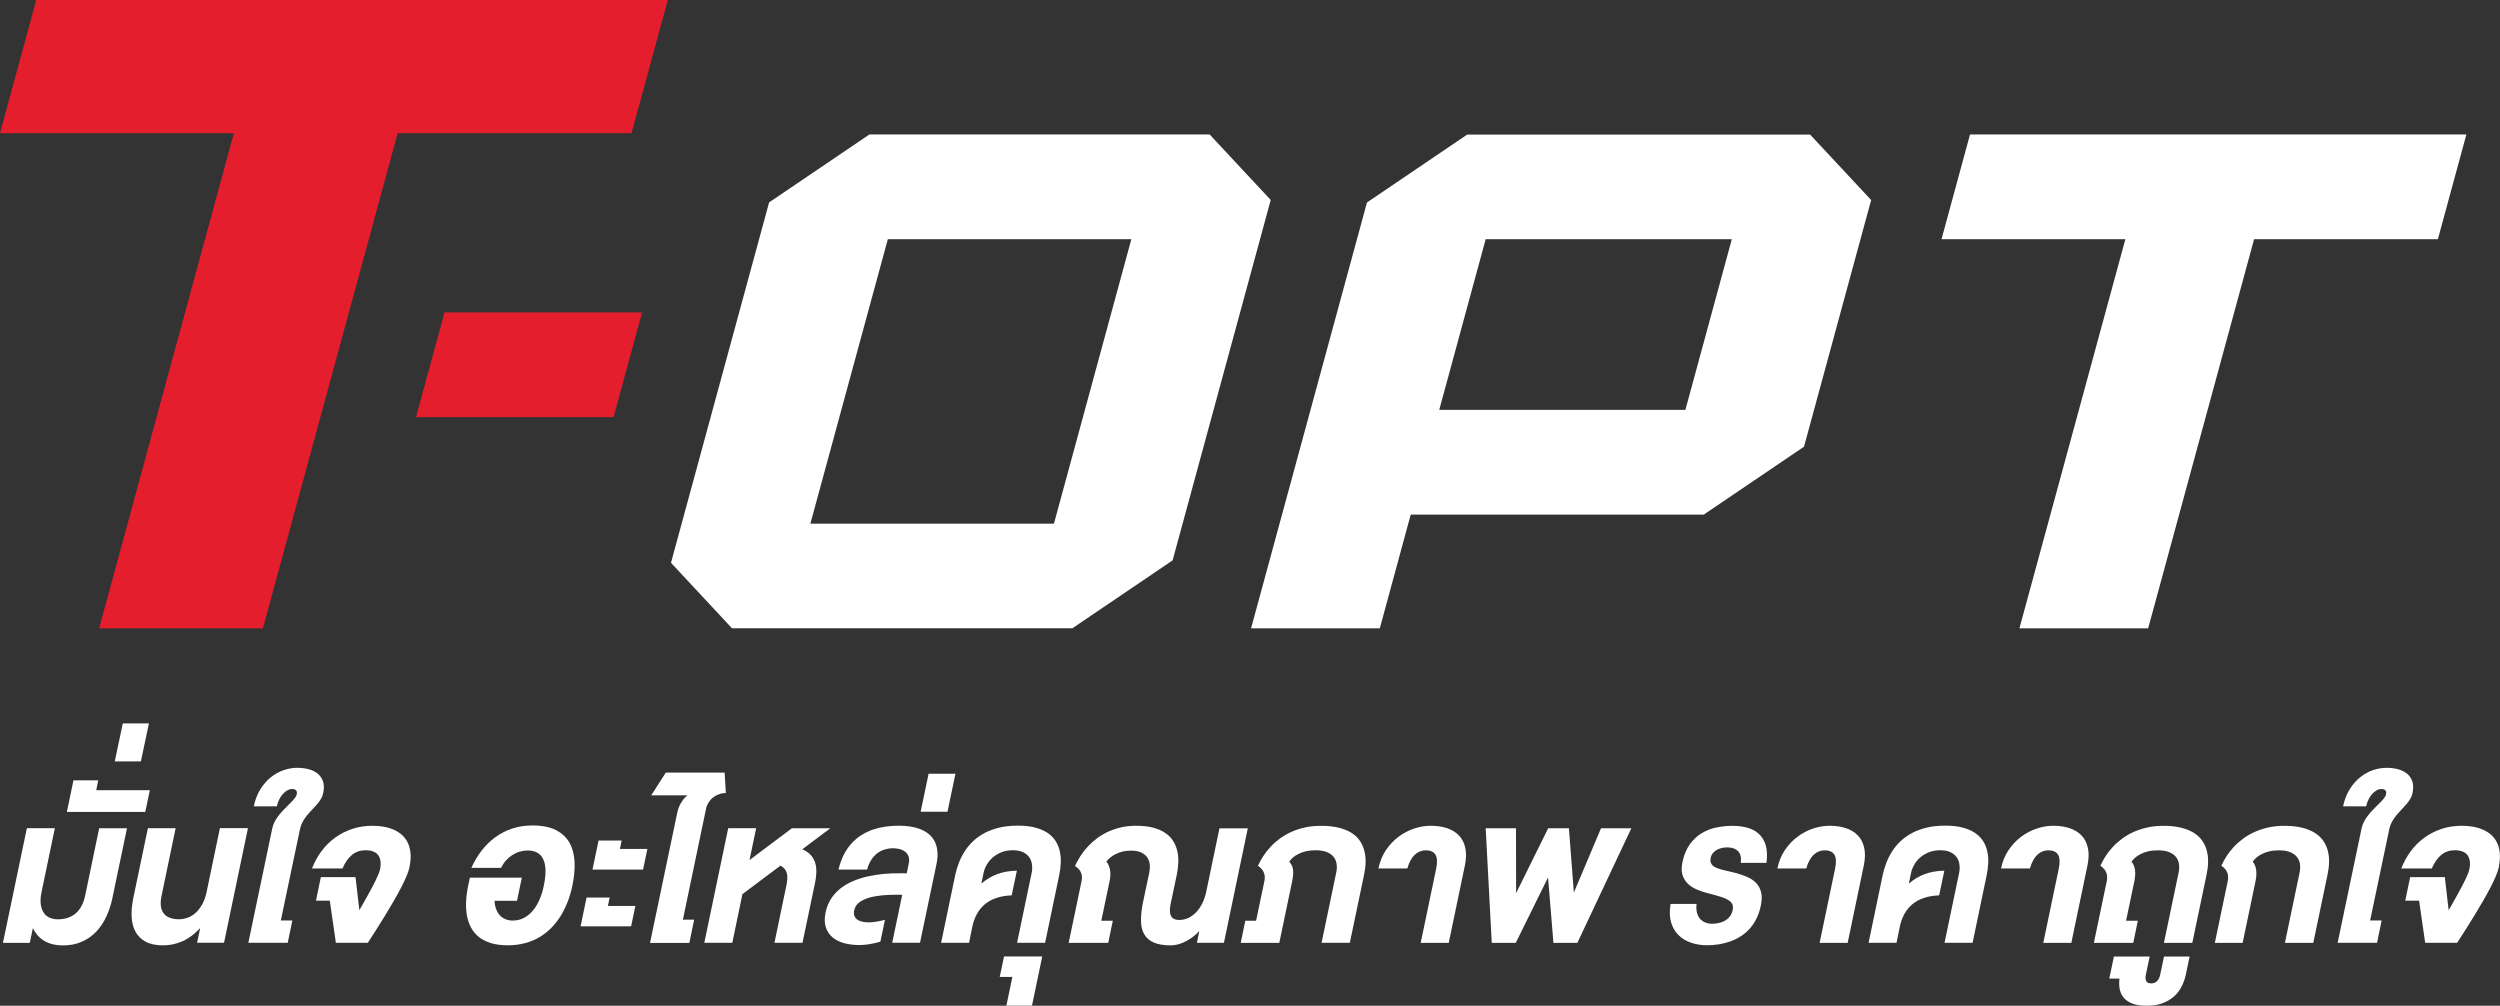 <svg width="174" height="70" viewBox="0 0 174 70" fill="none" xmlns="http://www.w3.org/2000/svg">
<rect x="0" y="0" width="174" height="70" fill="#333333" stroke="none"/>
<g clip-path="url(#clip0_29_1764)">
<path d="M6.899 43.732L16.277 9.27H0L2.523 0H46.479L43.955 9.27H27.678L18.299 43.732H6.899Z" fill="#E41E2D"/>
<path d="M50.95 43.732L46.701 39.17L53.53 14.087L60.507 9.361H84.193L88.442 13.919L81.613 39.002L74.636 43.728H50.95V43.732ZM56.402 36.446H73.355L78.742 16.647H61.793L56.402 36.446Z" fill="white"/>
<path d="M87.074 43.732L95.141 14.092L102.118 9.366H125.983L130.232 13.923L125.56 31.089L118.583 35.815H98.187L96.034 43.732H87.074ZM100.174 28.529H117.302L120.535 16.647H103.404L100.17 28.529H100.174Z" fill="white"/>
<path d="M140.552 43.732L147.926 16.647H135.13L137.113 9.361H171.66L169.677 16.647H156.886L149.512 43.732H140.552Z" fill="white"/>
<path d="M28.955 29.031L30.938 21.745H44.688L42.705 29.031H28.955Z" fill="#E41E2D"/>
<path d="M0.205 65.62L1.87 57.642H3.818L2.894 62.078C2.82 62.433 2.802 62.731 2.841 62.974C2.881 63.216 2.955 63.41 3.068 63.562C3.181 63.713 3.321 63.821 3.486 63.886C3.652 63.951 3.826 63.985 4.014 63.985C4.293 63.985 4.537 63.946 4.75 63.868C4.964 63.791 5.151 63.678 5.308 63.536C5.465 63.393 5.591 63.22 5.692 63.021C5.792 62.818 5.87 62.597 5.923 62.355L6.903 57.646H8.838L7.818 62.528C7.727 62.974 7.587 63.397 7.4 63.795C7.217 64.193 6.982 64.539 6.703 64.837C6.424 65.135 6.088 65.369 5.7 65.542C5.317 65.715 4.872 65.801 4.375 65.801C3.879 65.801 3.473 65.702 3.12 65.507C2.767 65.313 2.493 65.006 2.288 64.595L2.074 65.624H0.205V65.62Z" fill="white"/>
<path d="M4.654 56.514L5.112 54.313H6.838L6.698 54.996H10.429L10.111 56.51H4.654V56.514Z" fill="white"/>
<path d="M8.546 50.348H10.364L9.806 52.994H7.988L8.546 50.348Z" fill="white"/>
<path d="M13.719 65.62L13.933 64.591C13.554 65.001 13.153 65.308 12.717 65.503C12.281 65.698 11.823 65.797 11.344 65.797C10.865 65.797 10.438 65.71 10.128 65.537C9.819 65.365 9.579 65.131 9.422 64.833C9.265 64.539 9.178 64.188 9.161 63.791C9.143 63.393 9.182 62.973 9.274 62.524L10.294 57.642H12.224L11.244 62.351C11.191 62.593 11.174 62.818 11.191 63.017C11.209 63.216 11.27 63.389 11.366 63.531C11.462 63.674 11.601 63.786 11.784 63.864C11.967 63.942 12.198 63.981 12.473 63.981C12.652 63.981 12.843 63.946 13.035 63.881C13.231 63.817 13.414 63.709 13.588 63.557C13.763 63.406 13.92 63.211 14.059 62.969C14.199 62.727 14.307 62.429 14.382 62.074L15.306 57.638H17.258L15.593 65.615H13.715L13.719 65.62Z" fill="white"/>
<path d="M19.537 64.063H20.348L20.025 65.62H17.284L18.945 57.681C18.979 57.508 19.036 57.348 19.114 57.197C19.193 57.046 19.284 56.903 19.389 56.769C19.494 56.635 19.602 56.509 19.716 56.388C19.829 56.267 19.942 56.155 20.051 56.047C20.208 55.9 20.339 55.761 20.452 55.632C20.561 55.506 20.631 55.385 20.657 55.264C20.662 55.234 20.666 55.199 20.666 55.16C20.666 55.117 20.653 55.078 20.631 55.044C20.609 55.009 20.579 54.974 20.531 54.953C20.487 54.927 20.422 54.914 20.343 54.914C20.226 54.914 20.108 54.944 19.995 55.009C19.881 55.074 19.777 55.16 19.681 55.269C19.585 55.377 19.498 55.506 19.428 55.653C19.354 55.8 19.302 55.956 19.271 56.12H17.663C17.759 55.666 17.912 55.269 18.125 54.931C18.334 54.594 18.578 54.313 18.857 54.092C19.136 53.872 19.433 53.708 19.751 53.599C20.069 53.491 20.383 53.44 20.696 53.44C20.975 53.44 21.237 53.474 21.485 53.539C21.734 53.604 21.943 53.708 22.113 53.846C22.283 53.984 22.409 54.17 22.483 54.391C22.557 54.611 22.562 54.879 22.496 55.195C22.474 55.303 22.44 55.403 22.392 55.498C22.344 55.593 22.291 55.684 22.226 55.774C22.165 55.865 22.095 55.947 22.017 56.034C21.939 56.116 21.864 56.202 21.786 56.285C21.694 56.384 21.599 56.483 21.511 56.583C21.42 56.682 21.337 56.786 21.254 56.899C21.172 57.011 21.102 57.128 21.036 57.258C20.971 57.387 20.919 57.53 20.884 57.686L19.546 64.063H19.537Z" fill="white"/>
<path d="M22.95 62.688H21.991L22.331 61.05H24.745L25.011 63.35C25.094 63.203 25.185 63.043 25.285 62.87C25.386 62.697 25.486 62.52 25.586 62.334C25.686 62.152 25.787 61.971 25.883 61.789C25.978 61.607 26.066 61.439 26.144 61.279C26.223 61.119 26.288 60.972 26.34 60.842C26.392 60.712 26.427 60.608 26.449 60.522C26.536 60.103 26.497 59.774 26.336 59.536C26.17 59.298 25.869 59.177 25.429 59.177C25.072 59.177 24.758 59.285 24.497 59.502C24.235 59.718 24.013 60.029 23.839 60.444H21.716C21.886 60.008 22.104 59.605 22.374 59.242C22.645 58.879 22.963 58.563 23.32 58.304C23.682 58.04 24.083 57.837 24.523 57.69C24.963 57.543 25.434 57.474 25.939 57.474C26.188 57.474 26.432 57.495 26.671 57.534C26.915 57.573 27.142 57.638 27.36 57.729C27.578 57.819 27.77 57.936 27.944 58.083C28.118 58.23 28.258 58.412 28.367 58.624C28.476 58.836 28.541 59.091 28.572 59.376C28.598 59.666 28.572 59.995 28.497 60.371C28.462 60.544 28.388 60.751 28.288 60.993C28.188 61.235 28.062 61.499 27.913 61.785C27.765 62.07 27.595 62.373 27.412 62.693C27.225 63.013 27.033 63.337 26.833 63.67C26.628 64.003 26.423 64.331 26.214 64.664C26.005 64.997 25.8 65.313 25.599 65.62H23.377L22.954 62.684L22.95 62.688Z" fill="white"/>
<path d="M36.699 59.199C36.508 59.199 36.324 59.229 36.141 59.285C35.958 59.342 35.793 59.424 35.632 59.528C35.475 59.631 35.326 59.761 35.2 59.908C35.069 60.055 34.965 60.224 34.873 60.405H32.807C33.004 59.969 33.239 59.566 33.518 59.208C33.797 58.849 34.111 58.533 34.468 58.274C34.825 58.014 35.218 57.811 35.649 57.668C36.08 57.526 36.551 57.452 37.061 57.452C37.732 57.452 38.277 57.56 38.695 57.776C39.114 57.993 39.432 58.287 39.641 58.663C39.85 59.039 39.968 59.484 39.99 59.995C40.011 60.505 39.963 61.058 39.837 61.651C39.759 62.023 39.654 62.381 39.523 62.727C39.392 63.078 39.231 63.402 39.048 63.709C38.861 64.016 38.643 64.297 38.399 64.552C38.151 64.807 37.876 65.028 37.566 65.214C37.257 65.4 36.917 65.542 36.547 65.642C36.176 65.741 35.771 65.793 35.335 65.793C34.899 65.793 34.507 65.741 34.176 65.642C33.845 65.542 33.566 65.4 33.335 65.218C33.104 65.036 32.921 64.816 32.786 64.561C32.651 64.306 32.555 64.025 32.498 63.718C32.441 63.41 32.424 63.082 32.441 62.732C32.459 62.381 32.507 62.018 32.585 61.646L32.703 61.084H36.32L35.984 62.697H34.42C34.429 62.905 34.464 63.09 34.525 63.259C34.586 63.428 34.668 63.571 34.777 63.692C34.886 63.813 35.017 63.908 35.17 63.973C35.322 64.037 35.496 64.072 35.693 64.072C35.95 64.072 36.194 64.016 36.42 63.908C36.647 63.8 36.856 63.64 37.039 63.432C37.227 63.225 37.388 62.969 37.523 62.671C37.662 62.368 37.771 62.027 37.85 61.642C38.015 60.846 38.007 60.241 37.819 59.822C37.632 59.402 37.257 59.19 36.695 59.19L36.699 59.199Z" fill="white"/>
<path d="M40.408 64.474L40.826 62.468H42.434L42.308 63.052H44.221L43.925 64.474H40.404H40.408ZM41.236 60.526L41.659 58.503H43.267L43.145 59.087H45.058L44.757 60.526H41.236Z" fill="white"/>
<path d="M45.333 55.346L46.339 53.773H50.436L50.519 55.195C50.349 55.195 50.187 55.225 50.031 55.282C49.874 55.338 49.739 55.416 49.621 55.511C49.499 55.606 49.399 55.722 49.316 55.852C49.233 55.982 49.176 56.12 49.146 56.267L47.529 64.011H48.313L47.978 65.629H45.241L47.154 56.484C47.176 56.384 47.211 56.276 47.255 56.168C47.298 56.06 47.355 55.952 47.416 55.852C47.477 55.753 47.542 55.658 47.62 55.571C47.695 55.485 47.773 55.411 47.852 55.355H45.341L45.333 55.346Z" fill="white"/>
<path d="M52.628 57.646L52.166 59.86L55.116 57.646H57.792L55.84 59.108C56.053 59.203 56.236 59.32 56.376 59.458C56.52 59.596 56.629 59.765 56.703 59.955C56.777 60.146 56.816 60.366 56.816 60.617C56.816 60.868 56.79 61.145 56.724 61.46L55.853 65.62H53.901L54.746 61.56C54.816 61.209 54.82 60.928 54.746 60.721C54.676 60.513 54.532 60.358 54.319 60.249L51.673 62.23L50.968 65.62H49.02L50.684 57.642H52.632L52.628 57.646Z" fill="white"/>
<path d="M62.804 62.282C62.739 62.282 62.673 62.277 62.603 62.273C62.538 62.273 62.468 62.273 62.403 62.273C62.063 62.273 61.728 62.286 61.396 62.316C61.065 62.347 60.76 62.403 60.49 62.481C60.215 62.559 59.989 62.671 59.801 62.809C59.614 62.952 59.501 63.134 59.453 63.358C59.418 63.523 59.426 63.661 59.474 63.765C59.522 63.873 59.596 63.959 59.697 64.024C59.797 64.089 59.915 64.132 60.05 64.158C60.185 64.184 60.324 64.197 60.464 64.197C60.603 64.197 60.764 64.184 60.956 64.154C61.148 64.124 61.361 64.081 61.593 64.02L61.274 65.542C60.995 65.62 60.743 65.676 60.507 65.715C60.272 65.754 60.045 65.775 59.823 65.775C59.44 65.775 59.087 65.732 58.76 65.646C58.433 65.559 58.163 65.421 57.94 65.235C57.722 65.049 57.566 64.816 57.474 64.53C57.383 64.245 57.378 63.903 57.461 63.505C57.535 63.151 57.661 62.835 57.836 62.563C58.01 62.29 58.228 62.048 58.485 61.845C58.742 61.642 59.03 61.469 59.357 61.331C59.684 61.192 60.028 61.08 60.394 60.998C60.76 60.915 61.144 60.855 61.544 60.82C61.946 60.786 62.351 60.773 62.76 60.781C62.821 60.781 62.878 60.781 62.935 60.781C62.991 60.781 63.052 60.781 63.109 60.79L63.248 60.111C63.292 59.904 63.288 59.735 63.231 59.597C63.179 59.458 63.092 59.35 62.983 59.268C62.869 59.186 62.739 59.125 62.59 59.091C62.442 59.056 62.294 59.039 62.15 59.039C61.95 59.039 61.758 59.069 61.571 59.125C61.383 59.181 61.213 59.272 61.052 59.393C60.891 59.514 60.756 59.67 60.634 59.856C60.512 60.042 60.416 60.267 60.35 60.526H58.359C58.45 60.133 58.577 59.787 58.734 59.48C58.891 59.173 59.074 58.909 59.283 58.684C59.492 58.459 59.718 58.269 59.967 58.114C60.215 57.962 60.481 57.837 60.764 57.737C61.048 57.642 61.34 57.573 61.645 57.53C61.95 57.491 62.259 57.469 62.577 57.469C62.826 57.469 63.074 57.486 63.318 57.521C63.562 57.556 63.793 57.612 64.011 57.694C64.229 57.776 64.425 57.884 64.604 58.018C64.778 58.157 64.922 58.321 65.031 58.52C65.14 58.719 65.21 58.957 65.24 59.225C65.271 59.497 65.249 59.809 65.175 60.163L64.033 65.615H62.098L62.795 62.277L62.804 62.282Z" fill="white"/>
<path d="M64.63 53.85H66.5L65.946 56.496H64.077L64.63 53.85Z" fill="white"/>
<path d="M67.432 65.62H65.502L66.482 60.911C66.543 60.621 66.63 60.332 66.739 60.051C66.848 59.765 66.983 59.497 67.149 59.242C67.315 58.987 67.511 58.749 67.742 58.533C67.973 58.317 68.239 58.131 68.539 57.971C68.84 57.811 69.184 57.69 69.563 57.599C69.943 57.508 70.37 57.465 70.84 57.465C71.311 57.465 71.708 57.508 72.047 57.599C72.387 57.69 72.675 57.811 72.91 57.971C73.146 58.131 73.329 58.317 73.468 58.533C73.603 58.749 73.704 58.983 73.76 59.242C73.817 59.497 73.843 59.77 73.83 60.051C73.817 60.336 73.782 60.621 73.721 60.911L72.74 65.62H70.788L71.803 60.755C71.843 60.574 71.851 60.383 71.83 60.198C71.808 60.007 71.751 59.839 71.651 59.687C71.551 59.536 71.407 59.415 71.219 59.32C71.032 59.225 70.788 59.177 70.492 59.177C70.195 59.177 69.93 59.225 69.694 59.32C69.459 59.415 69.254 59.536 69.084 59.687C68.914 59.839 68.775 60.007 68.67 60.198C68.565 60.388 68.491 60.574 68.457 60.755L68.304 61.495C68.478 61.348 68.657 61.222 68.84 61.11C69.023 60.998 69.215 60.907 69.42 60.833C69.62 60.76 69.834 60.703 70.056 60.665C70.278 60.626 70.518 60.604 70.775 60.6L70.413 62.316C70.004 62.334 69.646 62.394 69.332 62.502C69.019 62.61 68.753 62.762 68.526 62.952C68.304 63.147 68.117 63.376 67.977 63.644C67.833 63.912 67.729 64.215 67.663 64.552L67.445 65.62H67.432Z" fill="white"/>
<path d="M70.043 70L70.461 67.994H69.581L69.882 66.571H72.54L71.825 69.996H70.043V70Z" fill="white"/>
<path d="M85.204 65.62H83.304L83.474 64.803C83.348 64.941 83.204 65.066 83.047 65.188C82.89 65.309 82.729 65.412 82.559 65.503C82.389 65.594 82.215 65.663 82.032 65.719C81.849 65.771 81.67 65.797 81.487 65.797C80.99 65.797 80.589 65.728 80.289 65.594C79.988 65.46 79.766 65.261 79.626 65.002C79.482 64.742 79.413 64.427 79.413 64.05C79.413 63.674 79.46 63.246 79.561 62.762L79.992 60.721C80.027 60.539 80.04 60.362 80.023 60.18C80.005 60.003 79.953 59.839 79.862 59.696C79.77 59.553 79.635 59.437 79.452 59.346C79.269 59.255 79.033 59.208 78.737 59.203C78.523 59.203 78.327 59.221 78.149 59.264C77.97 59.307 77.805 59.367 77.656 59.441C77.508 59.514 77.382 59.597 77.268 59.692C77.159 59.783 77.068 59.873 77.003 59.964C77.133 60.124 77.221 60.319 77.26 60.552C77.299 60.786 77.29 61.05 77.225 61.343L76.65 64.085H77.451L77.133 65.624H74.379L75.277 61.326C75.294 61.235 75.303 61.145 75.303 61.054C75.303 60.963 75.285 60.868 75.255 60.777C75.225 60.686 75.172 60.6 75.103 60.513C75.033 60.427 74.937 60.349 74.819 60.276C74.924 60.046 75.046 59.822 75.19 59.592C75.333 59.367 75.503 59.147 75.691 58.944C75.883 58.736 76.092 58.542 76.327 58.364C76.562 58.187 76.82 58.031 77.103 57.897C77.386 57.768 77.691 57.664 78.018 57.586C78.345 57.508 78.698 57.474 79.077 57.474C79.526 57.474 79.918 57.517 80.249 57.603C80.581 57.69 80.864 57.811 81.09 57.967C81.321 58.122 81.504 58.304 81.64 58.516C81.779 58.728 81.875 58.961 81.936 59.216C81.997 59.471 82.019 59.739 82.01 60.02C82.001 60.301 81.966 60.587 81.905 60.881L81.478 62.904C81.435 63.112 81.417 63.289 81.426 63.432C81.435 63.575 81.465 63.691 81.517 63.778C81.57 63.864 81.644 63.929 81.735 63.968C81.827 64.007 81.94 64.029 82.071 64.029C82.306 64.029 82.524 63.981 82.725 63.882C82.925 63.782 83.108 63.648 83.269 63.475C83.431 63.302 83.57 63.095 83.688 62.857C83.801 62.619 83.888 62.364 83.949 62.087L84.873 57.651H86.847L85.183 65.629L85.204 65.62Z" fill="white"/>
<path d="M93.955 65.62H91.981L93.005 60.717C93.045 60.535 93.053 60.349 93.031 60.167C93.014 59.986 92.953 59.822 92.849 59.675C92.744 59.528 92.591 59.411 92.386 59.32C92.182 59.229 91.916 59.182 91.589 59.177C91.336 59.177 91.11 59.199 90.9 59.246C90.696 59.294 90.513 59.359 90.36 59.441C90.203 59.519 90.072 59.605 89.968 59.7C89.863 59.796 89.785 59.886 89.733 59.977C89.798 60.051 89.855 60.129 89.898 60.211C89.942 60.293 89.972 60.388 89.99 60.492C90.007 60.6 90.011 60.721 90.003 60.859C89.994 60.998 89.968 61.158 89.933 61.344L89.04 65.624H86.355L86.673 64.085H87.423L88.002 61.326C88.02 61.236 88.028 61.145 88.028 61.054C88.028 60.963 88.011 60.868 87.981 60.777C87.95 60.686 87.898 60.596 87.832 60.505C87.763 60.418 87.671 60.336 87.553 60.258C87.654 60.033 87.776 59.809 87.924 59.584C88.072 59.359 88.238 59.143 88.429 58.94C88.621 58.732 88.839 58.542 89.079 58.364C89.319 58.187 89.589 58.032 89.876 57.902C90.164 57.772 90.486 57.668 90.831 57.59C91.175 57.513 91.545 57.478 91.946 57.478C92.417 57.478 92.827 57.521 93.175 57.608C93.524 57.694 93.82 57.815 94.064 57.967C94.308 58.122 94.5 58.304 94.644 58.516C94.788 58.732 94.892 58.961 94.958 59.212C95.023 59.463 95.054 59.727 95.045 60.003C95.041 60.28 95.006 60.565 94.945 60.855L93.947 65.624L93.955 65.62Z" fill="white"/>
<path d="M95.938 60.444C96.039 59.964 96.213 59.536 96.461 59.169C96.71 58.801 97.002 58.49 97.337 58.239C97.673 57.988 98.035 57.798 98.422 57.668C98.81 57.538 99.198 57.474 99.582 57.474C99.996 57.474 100.371 57.53 100.706 57.638C101.042 57.75 101.321 57.919 101.538 58.144C101.756 58.369 101.905 58.658 101.983 59.004C102.061 59.35 102.053 59.761 101.957 60.232L100.832 65.624H98.88L99.952 60.487C100.048 60.029 100.035 59.696 99.909 59.489C99.782 59.281 99.555 59.182 99.233 59.182C98.941 59.182 98.688 59.285 98.462 59.497C98.239 59.709 98.069 60.025 97.952 60.444H95.943H95.938Z" fill="white"/>
<path d="M109.196 57.647L109.54 62.122L111.431 57.647H113.541L109.784 65.624H108.119L107.744 61.071L105.496 65.624H103.826L103.404 57.647H105.513L105.522 62.161L107.753 57.647H109.187H109.196Z" fill="white"/>
<path d="M118.082 62.922C118.056 63.138 118.064 63.328 118.103 63.497C118.143 63.666 118.208 63.808 118.304 63.925C118.4 64.042 118.518 64.133 118.666 64.197C118.81 64.262 118.975 64.293 119.163 64.293C119.298 64.293 119.446 64.28 119.594 64.249C119.742 64.219 119.89 64.171 120.025 64.098C120.161 64.025 120.278 63.925 120.383 63.8C120.487 63.674 120.557 63.519 120.596 63.328C120.631 63.168 120.618 63.03 120.561 62.917C120.505 62.805 120.4 62.71 120.252 62.623C120.104 62.537 119.912 62.464 119.677 62.39C119.441 62.316 119.163 62.243 118.84 62.161C118.583 62.096 118.33 62.01 118.09 61.906C117.851 61.802 117.642 61.668 117.472 61.504C117.302 61.339 117.175 61.136 117.101 60.894C117.027 60.652 117.027 60.358 117.097 60.012C117.201 59.51 117.376 59.091 117.611 58.767C117.846 58.438 118.125 58.178 118.443 57.988C118.762 57.798 119.106 57.664 119.472 57.59C119.838 57.517 120.208 57.478 120.575 57.478C120.941 57.478 121.298 57.521 121.616 57.608C121.934 57.694 122.204 57.841 122.422 58.044C122.64 58.248 122.801 58.511 122.897 58.84C122.993 59.169 123.011 59.571 122.945 60.055H121.159C121.206 59.7 121.145 59.432 120.975 59.251C120.805 59.069 120.553 58.978 120.222 58.978C120.113 58.978 119.995 58.991 119.873 59.013C119.751 59.039 119.633 59.078 119.524 59.134C119.415 59.19 119.315 59.264 119.232 59.359C119.149 59.454 119.093 59.571 119.062 59.709C119.036 59.839 119.036 59.951 119.071 60.042C119.106 60.133 119.163 60.211 119.245 60.276C119.328 60.34 119.428 60.392 119.55 60.436C119.672 60.479 119.807 60.522 119.951 60.557C120.099 60.591 120.252 60.63 120.418 60.665C120.583 60.699 120.749 60.743 120.919 60.79C121.185 60.868 121.433 60.959 121.664 61.063C121.895 61.166 122.087 61.309 122.248 61.478C122.405 61.651 122.514 61.858 122.575 62.109C122.636 62.36 122.627 62.667 122.553 63.03C122.483 63.376 122.374 63.683 122.239 63.955C122.104 64.228 121.939 64.466 121.747 64.669C121.559 64.872 121.35 65.045 121.119 65.188C120.888 65.33 120.649 65.447 120.396 65.534C120.143 65.62 119.886 65.685 119.616 65.728C119.35 65.767 119.084 65.789 118.818 65.789C118.422 65.789 118.051 65.732 117.707 65.616C117.363 65.499 117.066 65.326 116.827 65.088C116.587 64.85 116.413 64.552 116.308 64.193C116.203 63.834 116.19 63.406 116.273 62.913H118.073L118.082 62.922Z" fill="white"/>
<path d="M123.704 60.444C123.804 59.964 123.978 59.536 124.227 59.169C124.475 58.801 124.767 58.49 125.103 58.239C125.438 57.988 125.8 57.798 126.188 57.668C126.576 57.538 126.963 57.474 127.347 57.474C127.761 57.474 128.136 57.53 128.471 57.638C128.807 57.75 129.086 57.919 129.304 58.144C129.522 58.369 129.67 58.658 129.748 59.004C129.827 59.35 129.818 59.761 129.722 60.232L128.598 65.624H126.645L127.717 60.487C127.813 60.029 127.8 59.696 127.674 59.489C127.547 59.281 127.321 59.182 126.998 59.182C126.706 59.182 126.454 59.285 126.227 59.497C126.005 59.709 125.835 60.025 125.717 60.444H123.708H123.704Z" fill="white"/>
<path d="M131.984 65.62H130.053L131.034 60.911C131.095 60.621 131.182 60.332 131.291 60.051C131.4 59.765 131.535 59.497 131.701 59.242C131.866 58.987 132.062 58.749 132.293 58.533C132.524 58.317 132.79 58.131 133.091 57.971C133.392 57.811 133.736 57.69 134.115 57.599C134.494 57.508 134.921 57.465 135.392 57.465C135.863 57.465 136.259 57.508 136.599 57.599C136.939 57.69 137.227 57.811 137.462 57.971C137.697 58.131 137.88 58.317 138.02 58.533C138.155 58.749 138.255 58.983 138.312 59.242C138.368 59.497 138.395 59.77 138.382 60.051C138.368 60.336 138.334 60.621 138.273 60.911L137.292 65.62H135.34L136.355 60.755C136.394 60.574 136.403 60.383 136.381 60.198C136.359 60.007 136.303 59.839 136.203 59.687C136.102 59.536 135.958 59.415 135.771 59.32C135.584 59.225 135.34 59.177 135.043 59.177C134.747 59.177 134.481 59.225 134.246 59.32C134.01 59.415 133.806 59.536 133.636 59.687C133.466 59.839 133.326 60.007 133.222 60.198C133.117 60.388 133.043 60.574 133.008 60.755L132.856 61.495C133.03 61.348 133.209 61.222 133.392 61.11C133.575 60.998 133.766 60.907 133.971 60.833C134.172 60.76 134.385 60.703 134.607 60.665C134.83 60.626 135.069 60.604 135.327 60.6L134.965 62.316C134.555 62.334 134.198 62.394 133.884 62.502C133.57 62.61 133.304 62.762 133.078 62.952C132.856 63.147 132.668 63.376 132.529 63.644C132.385 63.912 132.28 64.215 132.215 64.552L131.997 65.62H131.984Z" fill="white"/>
<path d="M139.271 60.444C139.371 59.964 139.545 59.536 139.794 59.169C140.042 58.801 140.334 58.49 140.67 58.239C141.005 57.988 141.367 57.798 141.755 57.668C142.143 57.538 142.53 57.474 142.914 57.474C143.328 57.474 143.703 57.53 144.038 57.638C144.374 57.75 144.653 57.919 144.871 58.144C145.089 58.369 145.237 58.658 145.315 59.004C145.394 59.35 145.385 59.761 145.289 60.232L144.165 65.624H142.212L143.284 60.487C143.38 60.029 143.367 59.696 143.241 59.489C143.114 59.281 142.888 59.182 142.565 59.182C142.273 59.182 142.021 59.285 141.794 59.497C141.572 59.709 141.402 60.025 141.284 60.444H139.275H139.271Z" fill="white"/>
<path d="M148.793 64.085L148.475 65.624H145.734L146.631 61.326C146.649 61.236 146.657 61.145 146.657 61.054C146.657 60.963 146.644 60.868 146.614 60.777C146.583 60.686 146.535 60.596 146.466 60.505C146.396 60.418 146.304 60.336 146.187 60.258C146.287 60.033 146.409 59.809 146.553 59.584C146.697 59.359 146.867 59.143 147.058 58.94C147.25 58.732 147.468 58.542 147.708 58.364C147.947 58.187 148.213 58.032 148.505 57.902C148.797 57.772 149.115 57.668 149.46 57.59C149.804 57.513 150.174 57.478 150.575 57.478C151.046 57.478 151.456 57.521 151.804 57.608C152.153 57.694 152.449 57.815 152.693 57.967C152.937 58.122 153.129 58.304 153.277 58.516C153.426 58.732 153.53 58.961 153.596 59.212C153.661 59.463 153.691 59.727 153.683 60.003C153.678 60.28 153.643 60.565 153.582 60.855L152.584 65.624H150.61L151.634 60.721C151.674 60.539 151.682 60.353 151.661 60.172C151.643 59.99 151.578 59.826 151.473 59.679C151.369 59.532 151.212 59.415 151.011 59.324C150.811 59.233 150.541 59.186 150.214 59.182C149.961 59.182 149.734 59.203 149.525 59.251C149.32 59.298 149.142 59.363 148.985 59.445C148.832 59.523 148.701 59.61 148.592 59.705C148.488 59.8 148.409 59.891 148.357 59.982C148.488 60.129 148.566 60.323 148.597 60.552C148.627 60.786 148.61 61.05 148.549 61.344L147.974 64.085H148.78H148.793Z" fill="white"/>
<path d="M147.128 66.576H149.617L149.355 67.821C149.312 68.028 149.32 68.18 149.377 68.288C149.434 68.392 149.551 68.444 149.726 68.444C150.057 68.444 150.266 68.236 150.353 67.821L150.615 66.576H152.397L152.136 67.821C152.075 68.119 151.974 68.4 151.839 68.664C151.704 68.928 151.53 69.161 151.308 69.356C151.085 69.55 150.819 69.71 150.506 69.827C150.192 69.944 149.826 70 149.403 70C149.024 70 148.706 69.953 148.449 69.862C148.192 69.767 147.991 69.637 147.839 69.473C147.69 69.308 147.59 69.109 147.538 68.876C147.49 68.647 147.481 68.392 147.516 68.111H146.806L147.128 66.576Z" fill="white"/>
<path d="M158.647 59.182C158.394 59.182 158.167 59.203 157.958 59.251C157.753 59.298 157.574 59.363 157.418 59.445C157.265 59.523 157.134 59.61 157.025 59.705C156.921 59.8 156.842 59.891 156.79 59.982C156.921 60.129 156.999 60.323 157.03 60.552C157.06 60.786 157.043 61.05 156.982 61.344L156.088 65.624H154.153L155.051 61.326C155.069 61.236 155.077 61.145 155.077 61.054C155.077 60.963 155.064 60.868 155.034 60.777C155.003 60.686 154.955 60.596 154.886 60.505C154.816 60.418 154.724 60.336 154.607 60.258C154.707 60.033 154.829 59.809 154.973 59.584C155.117 59.359 155.286 59.143 155.478 58.94C155.67 58.732 155.888 58.542 156.128 58.364C156.367 58.187 156.633 58.032 156.925 57.902C157.217 57.772 157.535 57.668 157.88 57.59C158.224 57.513 158.594 57.478 158.995 57.478C159.466 57.478 159.876 57.521 160.224 57.608C160.573 57.694 160.869 57.815 161.113 57.967C161.357 58.122 161.549 58.304 161.697 58.516C161.845 58.732 161.95 58.961 162.015 59.212C162.081 59.463 162.111 59.727 162.102 60.003C162.098 60.28 162.063 60.565 162.002 60.855L161.004 65.624H159.03L160.054 60.721C160.093 60.539 160.102 60.353 160.08 60.172C160.063 59.99 159.998 59.826 159.893 59.679C159.788 59.532 159.631 59.415 159.431 59.324C159.231 59.233 158.96 59.186 158.633 59.182H158.647Z" fill="white"/>
<path d="M164.953 64.063H165.763L165.441 65.62H162.7L164.36 57.681C164.395 57.508 164.451 57.348 164.53 57.197C164.608 57.046 164.7 56.903 164.804 56.769C164.909 56.635 165.018 56.509 165.131 56.388C165.245 56.267 165.358 56.155 165.467 56.047C165.624 55.9 165.755 55.761 165.868 55.632C165.977 55.506 166.047 55.385 166.073 55.264C166.077 55.234 166.081 55.199 166.081 55.16C166.081 55.117 166.068 55.078 166.047 55.044C166.025 55.009 165.994 54.974 165.946 54.953C165.898 54.931 165.837 54.914 165.759 54.914C165.641 54.914 165.524 54.944 165.41 55.009C165.297 55.074 165.192 55.16 165.096 55.269C165.001 55.377 164.913 55.506 164.844 55.653C164.77 55.8 164.717 55.956 164.687 56.12H163.079C163.175 55.666 163.327 55.269 163.541 54.931C163.75 54.594 163.994 54.313 164.273 54.092C164.552 53.872 164.848 53.708 165.166 53.599C165.484 53.491 165.798 53.44 166.112 53.44C166.391 53.44 166.652 53.474 166.901 53.539C167.149 53.604 167.358 53.708 167.528 53.846C167.698 53.984 167.825 54.17 167.899 54.391C167.973 54.611 167.977 54.879 167.912 55.195C167.89 55.303 167.855 55.403 167.807 55.498C167.759 55.593 167.707 55.684 167.642 55.774C167.581 55.865 167.511 55.947 167.432 56.034C167.354 56.116 167.28 56.202 167.201 56.285C167.11 56.384 167.014 56.483 166.927 56.583C166.835 56.682 166.753 56.786 166.67 56.899C166.587 57.011 166.517 57.128 166.452 57.258C166.386 57.387 166.334 57.53 166.299 57.686L164.961 64.063H164.953Z" fill="white"/>
<path d="M168.365 62.688H167.406L167.746 61.05H170.161L170.426 63.35C170.509 63.203 170.601 63.043 170.701 62.87C170.801 62.697 170.901 62.52 171.002 62.334C171.102 62.152 171.202 61.971 171.298 61.789C171.394 61.607 171.481 61.439 171.56 61.279C171.638 61.119 171.703 60.972 171.756 60.842C171.808 60.712 171.843 60.608 171.865 60.522C171.952 60.103 171.913 59.774 171.751 59.536C171.586 59.298 171.285 59.177 170.845 59.177C170.487 59.177 170.174 59.285 169.912 59.502C169.651 59.718 169.428 60.029 169.254 60.444H167.132C167.302 60.008 167.52 59.605 167.79 59.242C168.06 58.879 168.378 58.563 168.735 58.304C169.097 58.04 169.498 57.837 169.938 57.69C170.378 57.543 170.849 57.474 171.355 57.474C171.603 57.474 171.847 57.495 172.087 57.534C172.331 57.573 172.558 57.638 172.775 57.729C172.993 57.819 173.185 57.936 173.359 58.083C173.534 58.23 173.673 58.412 173.782 58.624C173.891 58.836 173.956 59.091 173.987 59.376C174.013 59.666 173.987 59.995 173.913 60.371C173.878 60.544 173.804 60.751 173.704 60.993C173.603 61.235 173.477 61.499 173.329 61.785C173.181 62.07 173.011 62.373 172.828 62.693C172.64 63.013 172.449 63.337 172.248 63.67C172.043 64.003 171.838 64.331 171.629 64.664C171.42 64.997 171.215 65.313 171.015 65.62H168.792L168.369 62.684L168.365 62.688Z" fill="white"/>
</g>
<defs>
<clipPath id="clip0_29_1764">
<rect width="174" height="70" fill="white"/>
</clipPath>
</defs>
</svg>
